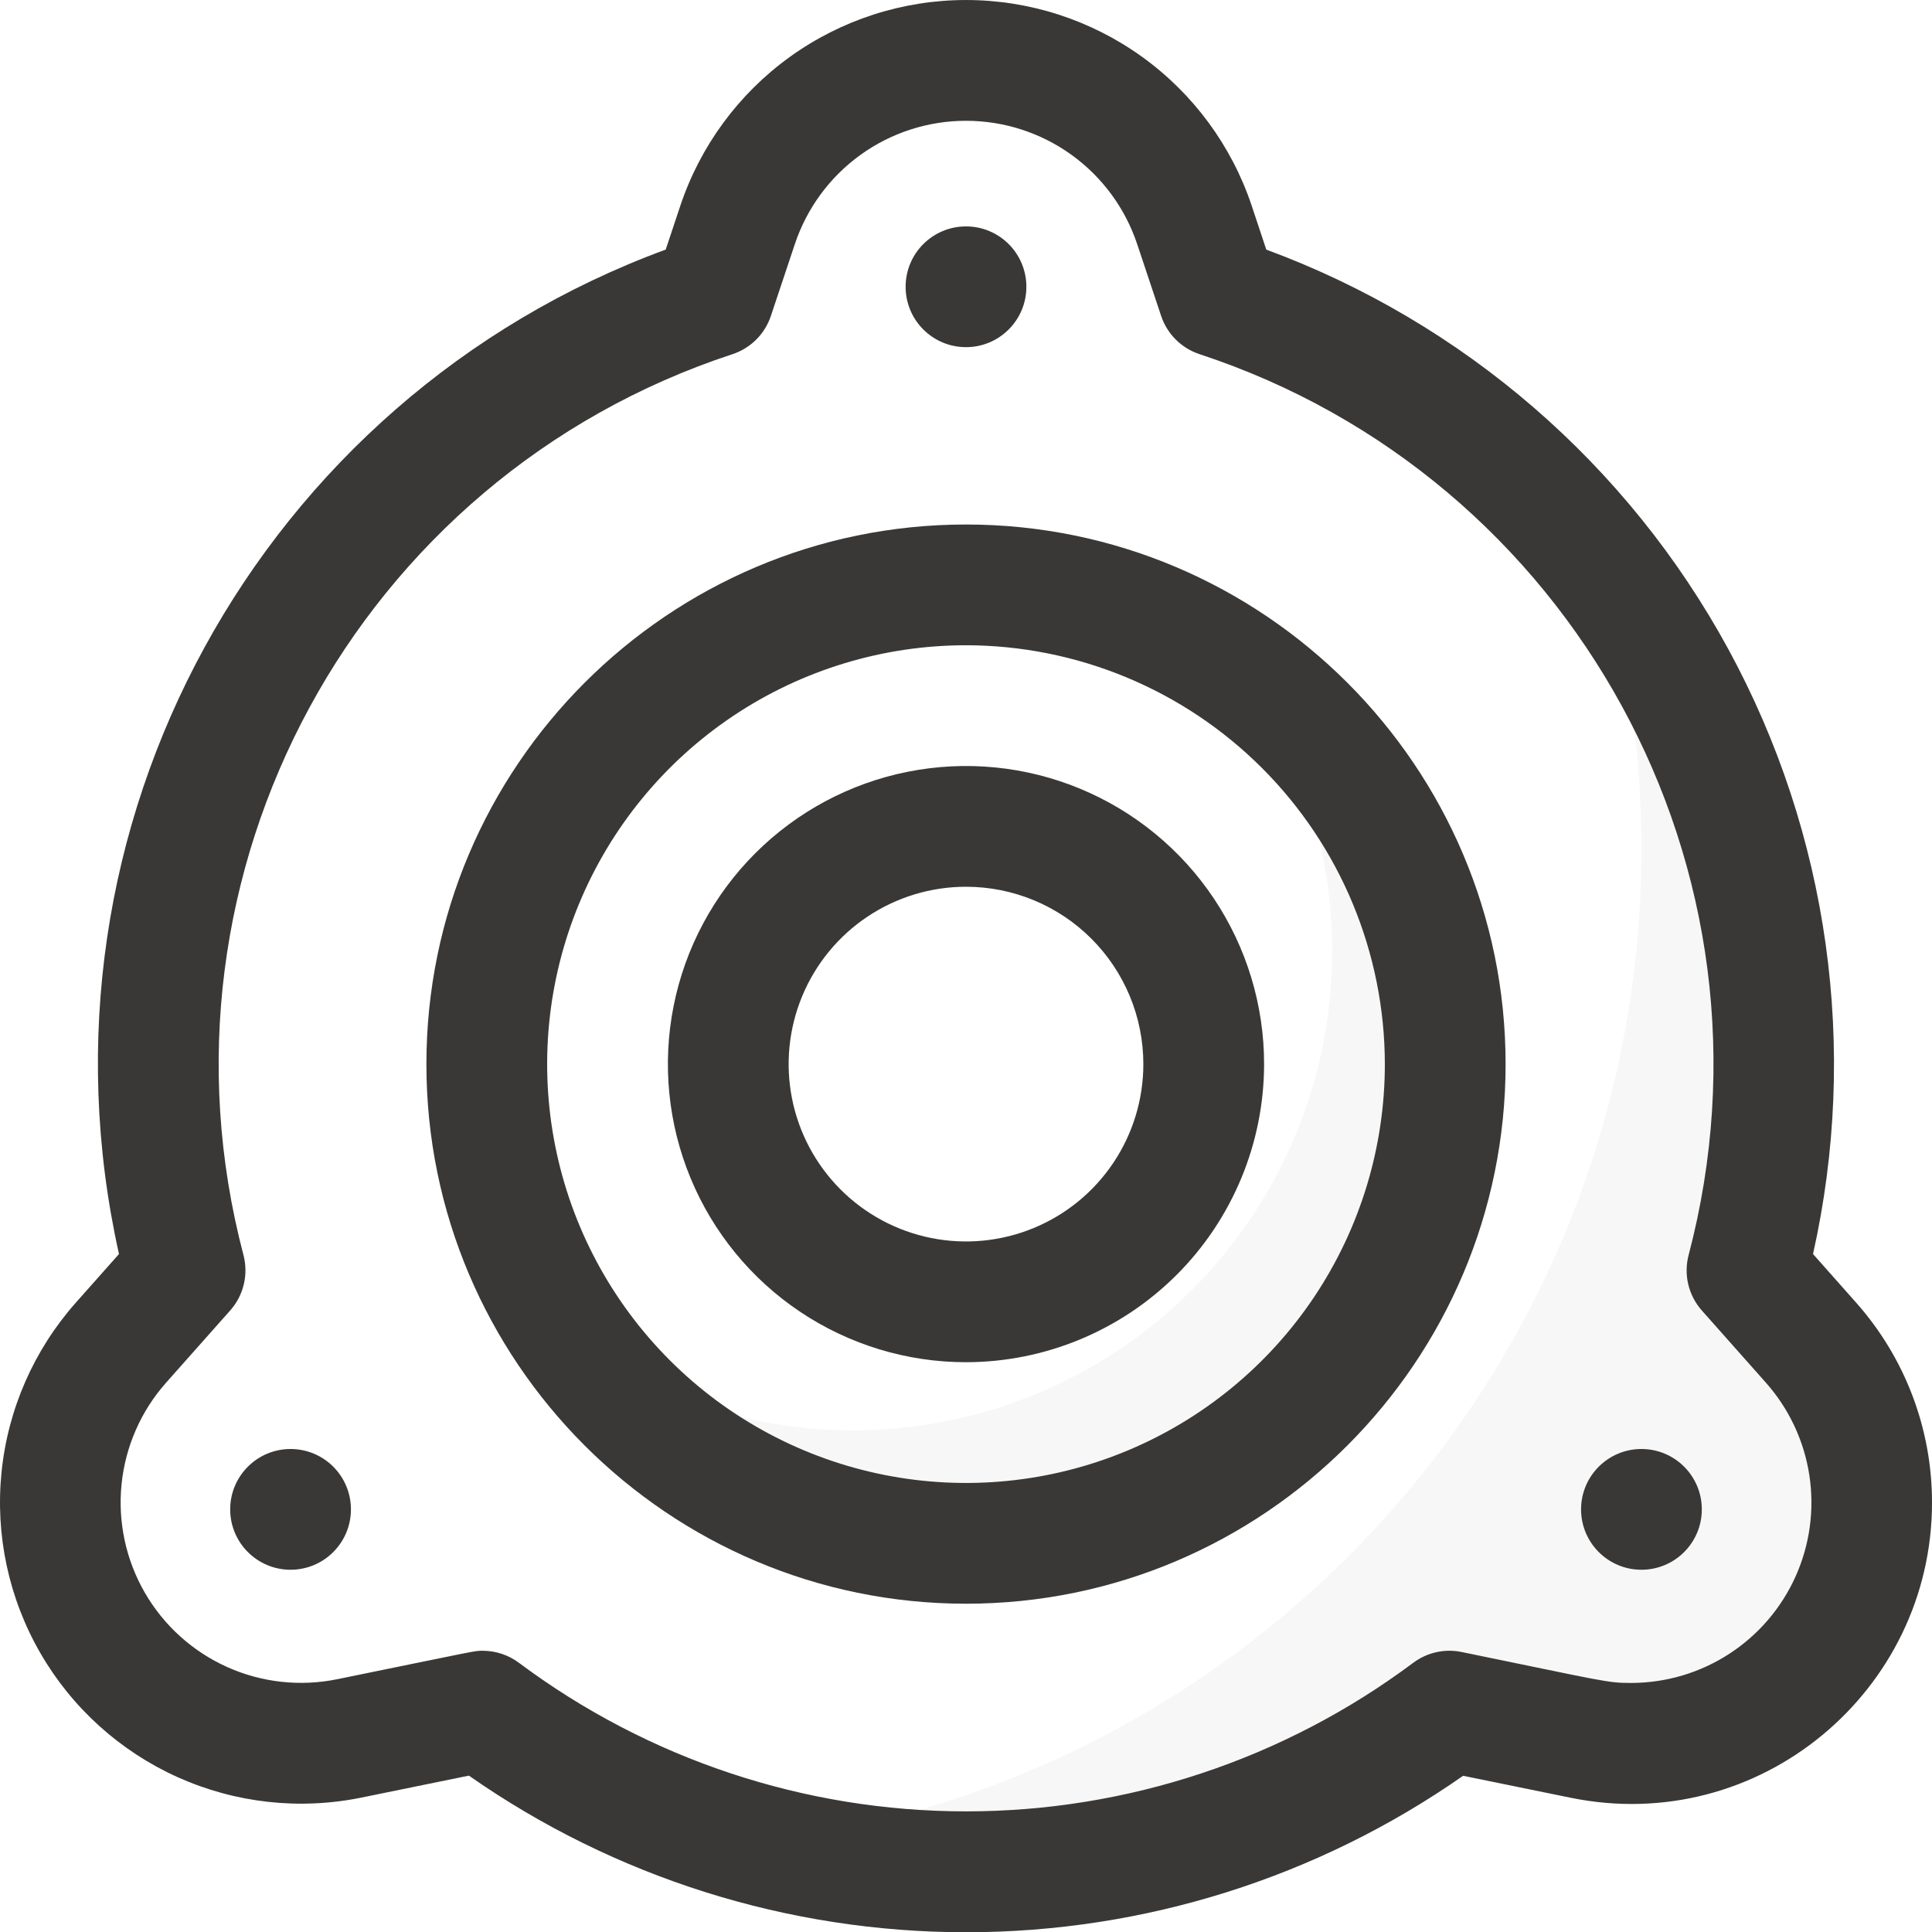 <?xml version="1.0" encoding="UTF-8"?> <svg xmlns="http://www.w3.org/2000/svg" width="240" height="240" viewBox="0 0 240 240" fill="none"><g clip-path="url(#clip0_22_1033)"><path d="M58.248 220.575L44.922 223.298C37.228 224.874 29.233 223.988 22.07 220.767C14.908 217.546 8.94 212.153 5.013 205.352C1.086 198.551 -0.601 190.686 0.191 182.873C0.982 175.059 4.212 167.693 9.423 161.817L14.781 155.779C2.921 102.656 32.345 49.519 82.698 31.003L84.503 25.584C86.987 18.134 91.752 11.655 98.123 7.064C104.494 2.473 112.148 0.002 120.001 0.002C127.854 0.002 135.508 2.473 141.879 7.064C148.25 11.655 153.015 18.134 155.5 25.584L157.304 31.008C181.814 40.055 202.207 57.69 214.698 80.637C227.189 103.584 230.928 130.284 225.221 155.779L230.579 161.822C236.658 168.669 240.011 177.509 240.001 186.665C240.001 210.047 218.561 228.126 195.081 223.317L181.754 220.594C163.648 233.249 142.089 240.035 119.998 240.031C97.907 240.028 76.351 233.236 58.248 220.575ZM59.973 205.064C61.592 205.065 63.167 205.589 64.464 206.559C80.504 218.542 99.989 225.016 120.01 225.016C140.032 225.016 159.517 218.542 175.557 206.559C176.405 205.924 177.378 205.476 178.411 205.244C179.444 205.012 180.515 205.002 181.553 205.214C199.464 208.884 199.59 209.062 202.646 209.062C206.962 209.054 211.184 207.801 214.805 205.452C218.425 203.104 221.291 199.76 223.058 195.822C224.824 191.885 225.416 187.521 224.763 183.255C224.11 178.989 222.24 175.002 219.376 171.773L211.407 162.792C210.588 161.868 210.01 160.756 209.724 159.555C209.437 158.354 209.452 157.1 209.767 155.906C222.376 108.028 195.282 59.203 149.012 43.997C147.901 43.631 146.891 43.011 146.063 42.186C145.234 41.361 144.61 40.353 144.24 39.243L141.268 30.337C139.781 25.873 136.927 21.989 133.11 19.237C129.293 16.485 124.707 15.005 120.001 15.005C115.295 15.005 110.709 16.485 106.892 19.237C103.075 21.989 100.221 25.873 98.734 30.337L95.762 39.243C95.392 40.353 94.768 41.361 93.94 42.186C93.111 43.011 92.101 43.631 90.99 43.997C44.345 59.33 17.739 108.459 30.245 155.906C30.558 157.101 30.572 158.355 30.284 159.556C29.996 160.757 29.416 161.869 28.595 162.792L20.626 171.769C17.505 175.29 15.571 179.705 15.099 184.386C14.627 189.068 15.64 193.78 17.994 197.854C20.349 201.928 23.927 205.158 28.219 207.085C32.512 209.013 37.303 209.54 41.912 208.594C59.893 204.923 58.918 205.064 59.973 205.064Z" fill="#3A3836"></path><path d="M120 43.125C124.142 43.125 127.5 39.767 127.5 35.625C127.5 31.483 124.142 28.125 120 28.125C115.858 28.125 112.5 31.483 112.5 35.625C112.5 39.767 115.858 43.125 120 43.125Z" fill="#3A3836"></path><path d="M36.094 195C40.236 195 43.594 191.642 43.594 187.5C43.594 183.358 40.236 180 36.094 180C31.952 180 28.594 183.358 28.594 187.5C28.594 191.642 31.952 195 36.094 195Z" fill="#3A3836"></path><path d="M203.906 195C208.048 195 211.406 191.642 211.406 187.5C211.406 183.358 208.048 180 203.906 180C199.764 180 196.406 183.358 196.406 187.5C196.406 191.642 199.764 195 203.906 195Z" fill="#3A3836"></path><path d="M120 169.219C112.676 169.219 105.516 167.047 99.427 162.978C93.337 158.909 88.59 153.125 85.788 146.359C82.985 139.592 82.251 132.146 83.68 124.963C85.109 117.78 88.636 111.181 93.815 106.002C98.994 100.824 105.592 97.297 112.776 95.868C119.959 94.439 127.405 95.172 134.171 97.975C140.938 100.778 146.721 105.524 150.79 111.614C154.859 117.704 157.031 124.863 157.031 132.188C157.02 142.005 153.115 151.418 146.173 158.36C139.23 165.303 129.818 169.208 120 169.219ZM120 110.156C115.643 110.156 111.383 111.448 107.76 113.869C104.137 116.29 101.313 119.731 99.646 123.757C97.978 127.782 97.542 132.212 98.392 136.486C99.242 140.759 101.34 144.685 104.422 147.766C107.503 150.847 111.428 152.945 115.702 153.795C119.976 154.646 124.405 154.209 128.431 152.542C132.457 150.874 135.898 148.05 138.318 144.427C140.739 140.804 142.031 136.545 142.031 132.188C142.031 126.344 139.71 120.741 135.578 116.609C131.447 112.477 125.843 110.156 120 110.156Z" fill="#3A3836"></path><path d="M120 199.219C83.039 199.219 52.969 169.148 52.969 132.188C52.969 95.227 83.039 65.156 120 65.156C156.961 65.156 187.031 95.227 187.031 132.188C187.031 169.148 156.961 199.219 120 199.219ZM120 80.156C109.709 80.156 99.65 83.208 91.093 88.925C82.537 94.642 75.868 102.769 71.929 112.276C67.991 121.783 66.961 132.245 68.969 142.338C70.976 152.431 75.932 161.702 83.208 168.979C90.485 176.256 99.756 181.211 109.849 183.219C119.942 185.227 130.404 184.196 139.912 180.258C149.419 176.32 157.545 169.651 163.262 161.095C168.98 152.538 172.031 142.478 172.031 132.188C172.016 118.393 166.53 105.167 156.775 95.412C147.021 85.658 133.795 80.171 120 80.156Z" fill="#3A3836"></path><g opacity="0.2"><path opacity="0.2" d="M232.501 186.647C232.498 191.083 231.508 195.463 229.604 199.47C227.7 203.477 224.929 207.01 221.492 209.815C218.054 212.62 214.037 214.626 209.729 215.687C205.422 216.749 200.932 216.839 196.586 215.953L180.029 212.564C167.791 221.71 153.625 227.939 138.612 230.777C123.599 233.614 108.137 232.985 93.404 228.937C155.556 222.112 203.907 169.439 203.907 105.469C203.918 93.502 202.201 81.596 198.807 70.12C208.434 82.325 215.092 96.602 218.255 111.822C221.418 127.041 220.999 142.788 217.032 157.819L225.001 166.795C229.845 172.272 232.514 179.335 232.501 186.647Z" fill="#3A3836"></path></g><g opacity="0.2"><path opacity="0.2" d="M179.533 132.188C179.535 144.815 175.522 157.117 168.073 167.314C160.624 177.511 150.126 185.075 138.095 188.913C126.065 192.751 113.125 192.664 101.148 188.664C89.17 184.665 78.774 176.96 71.463 166.664C82.93 174.819 96.914 178.648 110.936 177.473C124.958 176.298 138.11 170.195 148.059 160.245C158.009 150.295 164.113 137.143 165.288 123.122C166.463 109.1 162.633 95.115 154.479 83.648C162.23 89.148 168.551 96.425 172.91 104.87C177.269 113.316 179.541 122.683 179.533 132.188Z" fill="#3A3836"></path></g></g><defs><clipPath id="clip0_22_1033"><rect width="240" height="240" fill="white"></rect></clipPath></defs></svg> 
